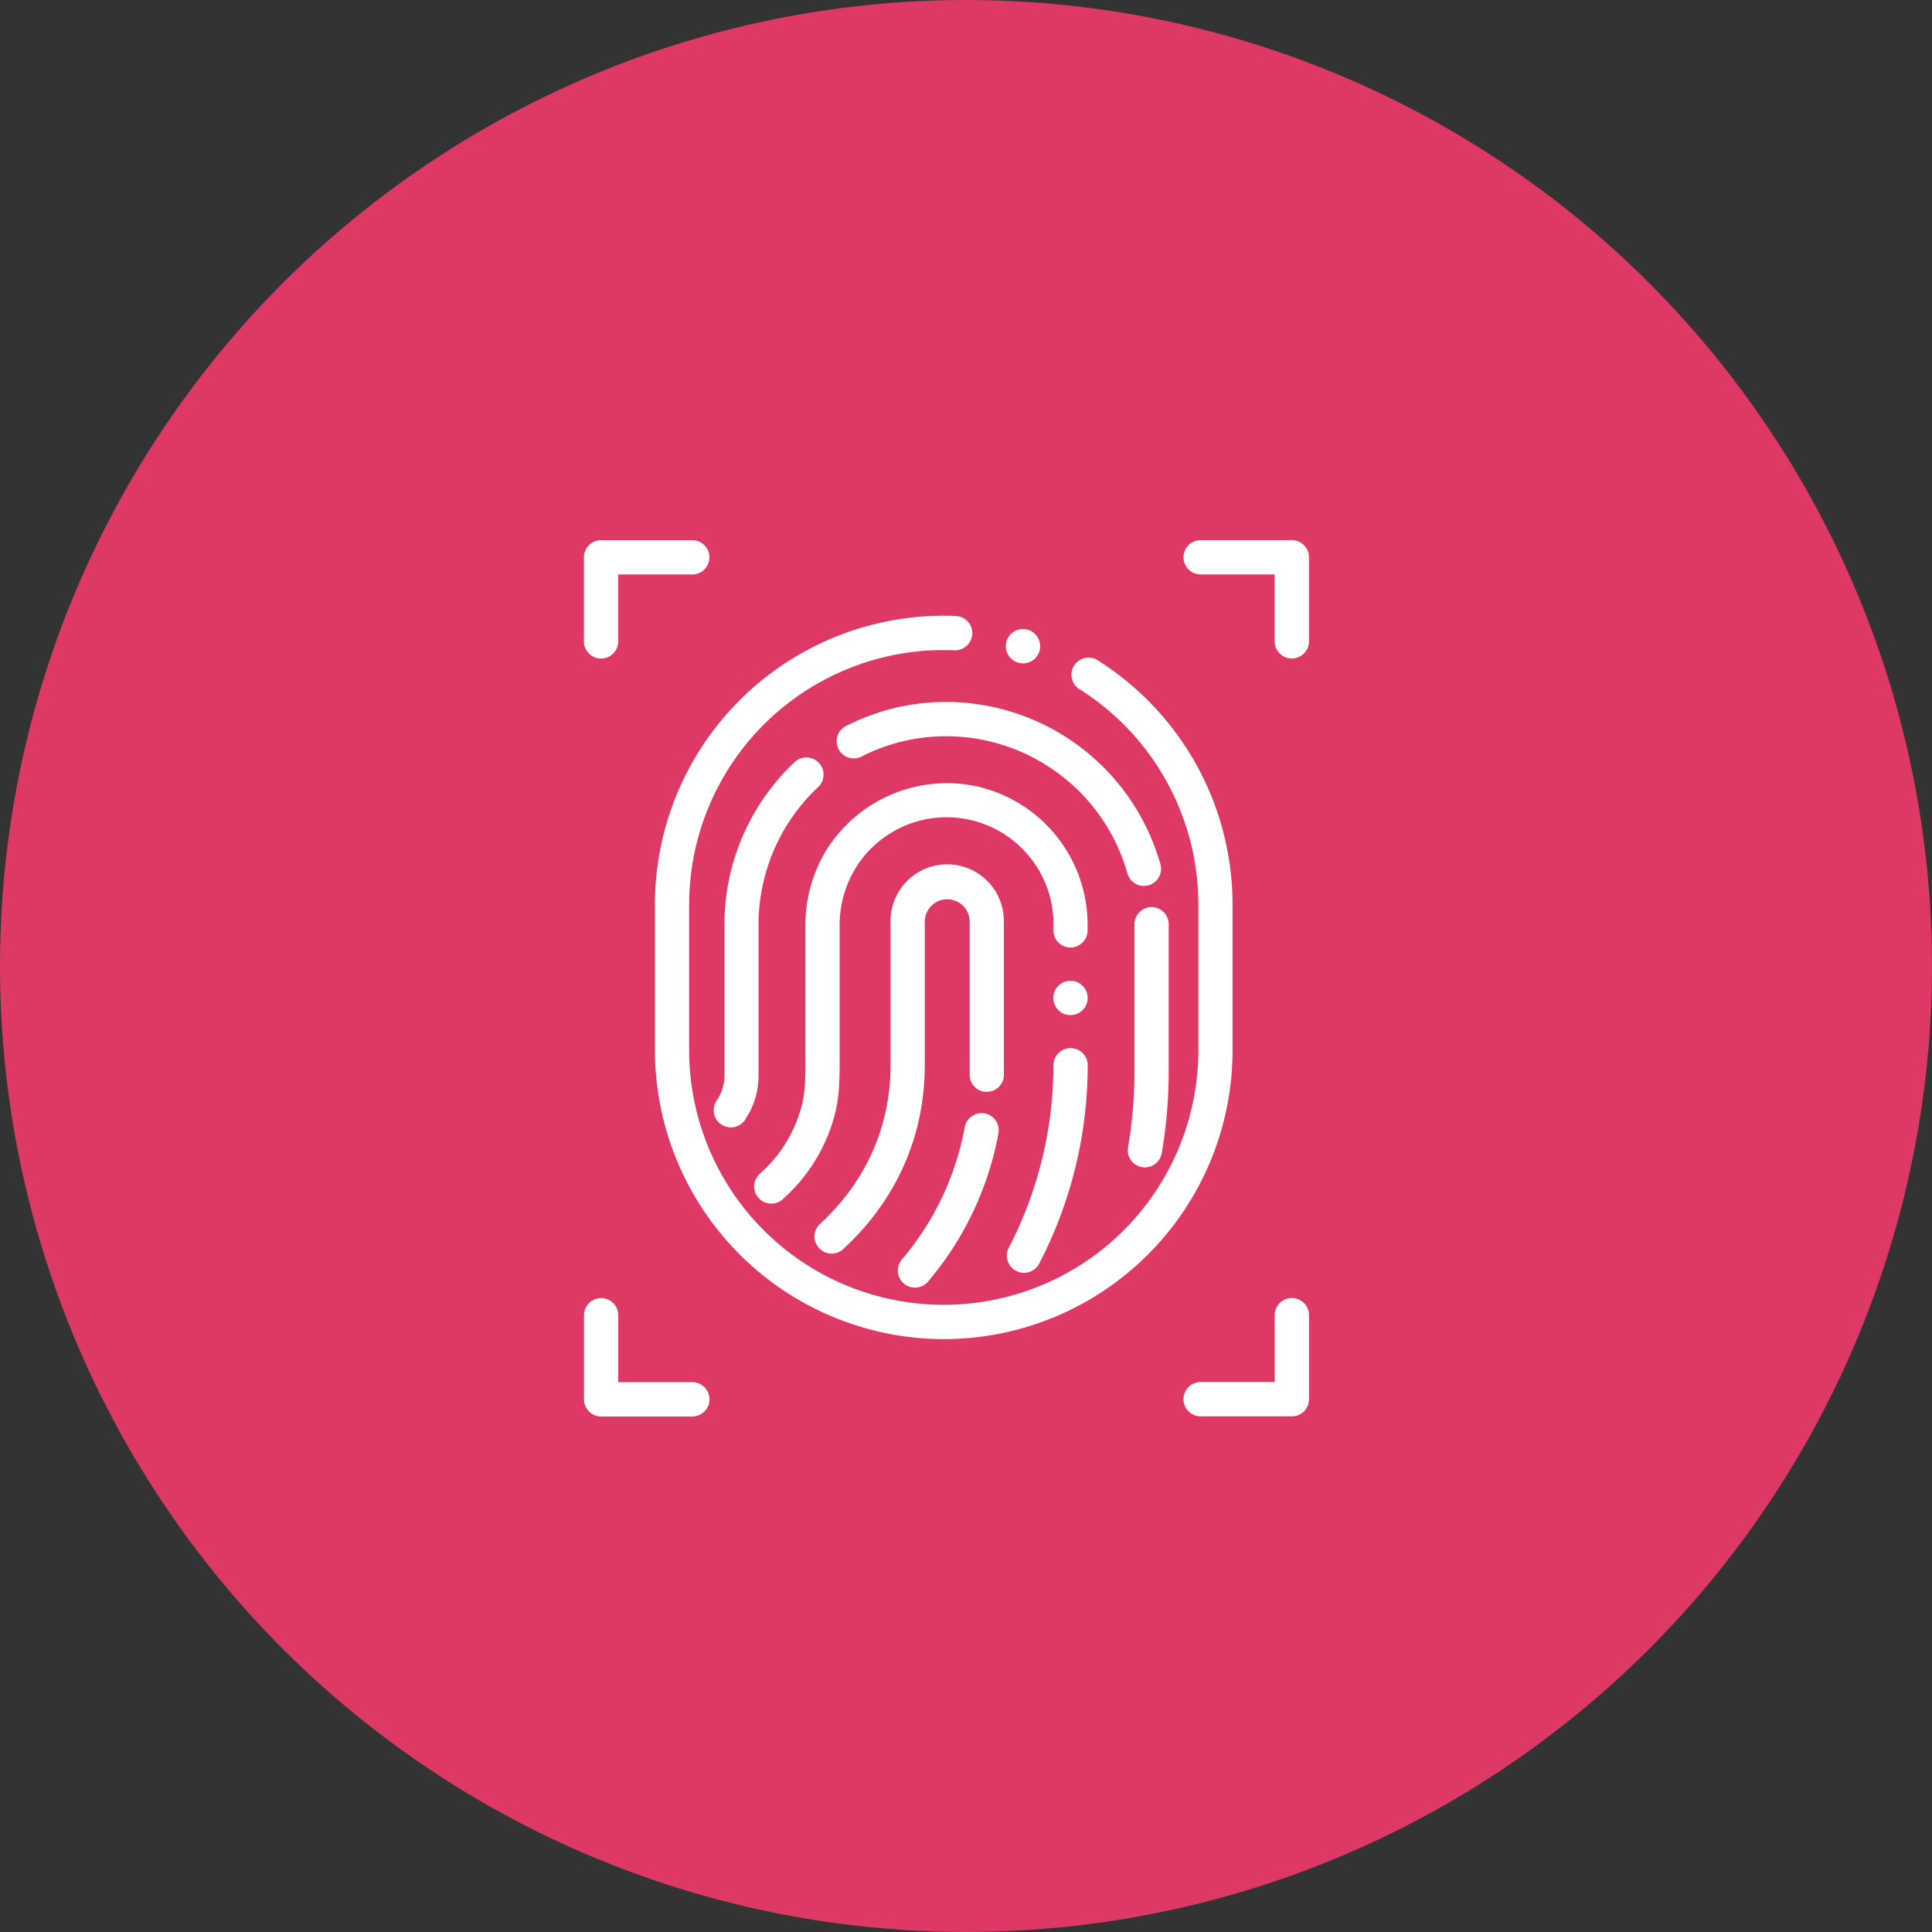 <?xml version="1.0" encoding="UTF-8"?> <svg xmlns="http://www.w3.org/2000/svg" viewBox="0 0 788.27 788.27"><rect x="0" y="0" width="788.27" height="788.27" fill="#333333" stroke="none"/><defs><style>.cls-1{fill:#de3964;}.cls-2{fill:#fff;fill-rule:evenodd;}</style></defs><title>Zasób 4</title><g id="Warstwa_2" data-name="Warstwa 2"><g id="Warstwa_1-2" data-name="Warstwa 1"><circle class="cls-1" cx="394.13" cy="394.13" r="394.13"></circle><path class="cls-2" d="M527.07,577.88H489.88a7,7,0,0,1,0-14h30.21V536.61a7,7,0,1,1,14,0V570.9A7,7,0,0,1,527.07,577.88Zm0-309.21a7,7,0,0,1-7-7V234.37H489.88a7,7,0,0,1,0-14h37.19a7,7,0,0,1,7,7v34.3A7,7,0,0,1,527.07,268.67ZM502.89,369.11h0v59.38A117.84,117.84,0,0,1,385.06,546.37h0A118,118,0,0,1,267.22,428.49V369.11A117.88,117.88,0,0,1,390,251.32a7,7,0,0,1-.61,14A103.89,103.89,0,0,0,281.18,369.11v59.38a103.88,103.88,0,1,0,207.76,0V369.11a103.92,103.92,0,0,0-49.09-88.3A7,7,0,0,1,447.22,269a117.87,117.87,0,0,1,55.67,100.16Zm-33.05,1a7,7,0,0,1,7,7v60a198.1,198.1,0,0,1-2.85,33.4,7,7,0,0,1-6.86,5.8,6.83,6.83,0,0,1-1.19-.1,7,7,0,0,1-5.7-8.06,184.77,184.77,0,0,0,2.64-31v-60A7,7,0,0,1,469.84,370.1ZM345.75,295.94a89.46,89.46,0,0,1,40.43-9.54,91,91,0,0,1,87.28,66.21,7,7,0,0,1-4.83,8.61,6.89,6.89,0,0,1-1.89.26,7,7,0,0,1-6.72-5.09,77,77,0,0,0-73.84-56A75.77,75.77,0,0,0,352,308.42a7,7,0,1,1-6.24-12.48ZM432.9,413a7,7,0,1,1,8-.19A7,7,0,0,1,432.9,413ZM424,515.56a7,7,0,0,1-6.19,3.76,6.79,6.79,0,0,1-3.22-.8,7,7,0,0,1-3-9.42,161.63,161.63,0,0,0,18.21-74.46,7,7,0,0,1,14,0A175.62,175.62,0,0,1,424,515.56Zm-22.21-61.29a7,7,0,0,1,5.58,8.15,130,130,0,0,1-28.33,60,7,7,0,1,1-10.66-9,116,116,0,0,0,25.27-53.59A7,7,0,0,1,401.74,454.27ZM343.64,510a7,7,0,0,1-9.4-10.32c13.28-12.11,29.12-33.29,29.12-65.39V375.77a23.11,23.11,0,1,1,46.22,0V437.9a7,7,0,1,1-13.95,0V375.77a9.16,9.16,0,0,0-18.31,0v58.49C377.32,471.45,359,496,343.64,510Zm56.93-188.66a57.91,57.91,0,0,1,43.13,53.44c.07,1.63.05,4.55.05,4.88a7,7,0,0,1-7,6.94h0a7,7,0,0,1-6.94-7c0-.8,0-3.12,0-4.23a43.62,43.62,0,0,0-81-20.72,44.71,44.71,0,0,0-6.23,22.85c0,3,0,5.94,0,8.91V434c0,6.45-.13,12.79-1.65,19.42a69.61,69.61,0,0,1-21.08,35.42,7,7,0,1,1-9.46-10.26,55.83,55.83,0,0,0,16.94-28.29c1.19-5.2,1.29-10.68,1.29-16.29V386.37q0-4.5,0-9a58.58,58.58,0,0,1,8.24-30A58,58,0,0,1,400.57,321.31Zm-75.91-10.77a7,7,0,0,1,9.48,10.25,77,77,0,0,0-24.65,56.3v61.75a32.17,32.17,0,0,1-5.1,17.38,7,7,0,1,1-11.81-7.44,18.21,18.21,0,0,0,3-9.94V377.09A91,91,0,0,1,324.66,310.54Zm97-41.36a7,7,0,1,1,2.49-7.35A7,7,0,0,1,421.7,269.18ZM282.46,234.37H252.24v27.32a7,7,0,0,1-14,0v-34.3a7,7,0,0,1,7-7h37.2a7,7,0,1,1,0,14Zm-37.2,295.26a7,7,0,0,1,7,7v27.31h30.22a7,7,0,0,1,0,14h-37.2a7,7,0,0,1-7-7V536.61A7,7,0,0,1,245.26,529.63Z"></path></g></g></svg> 